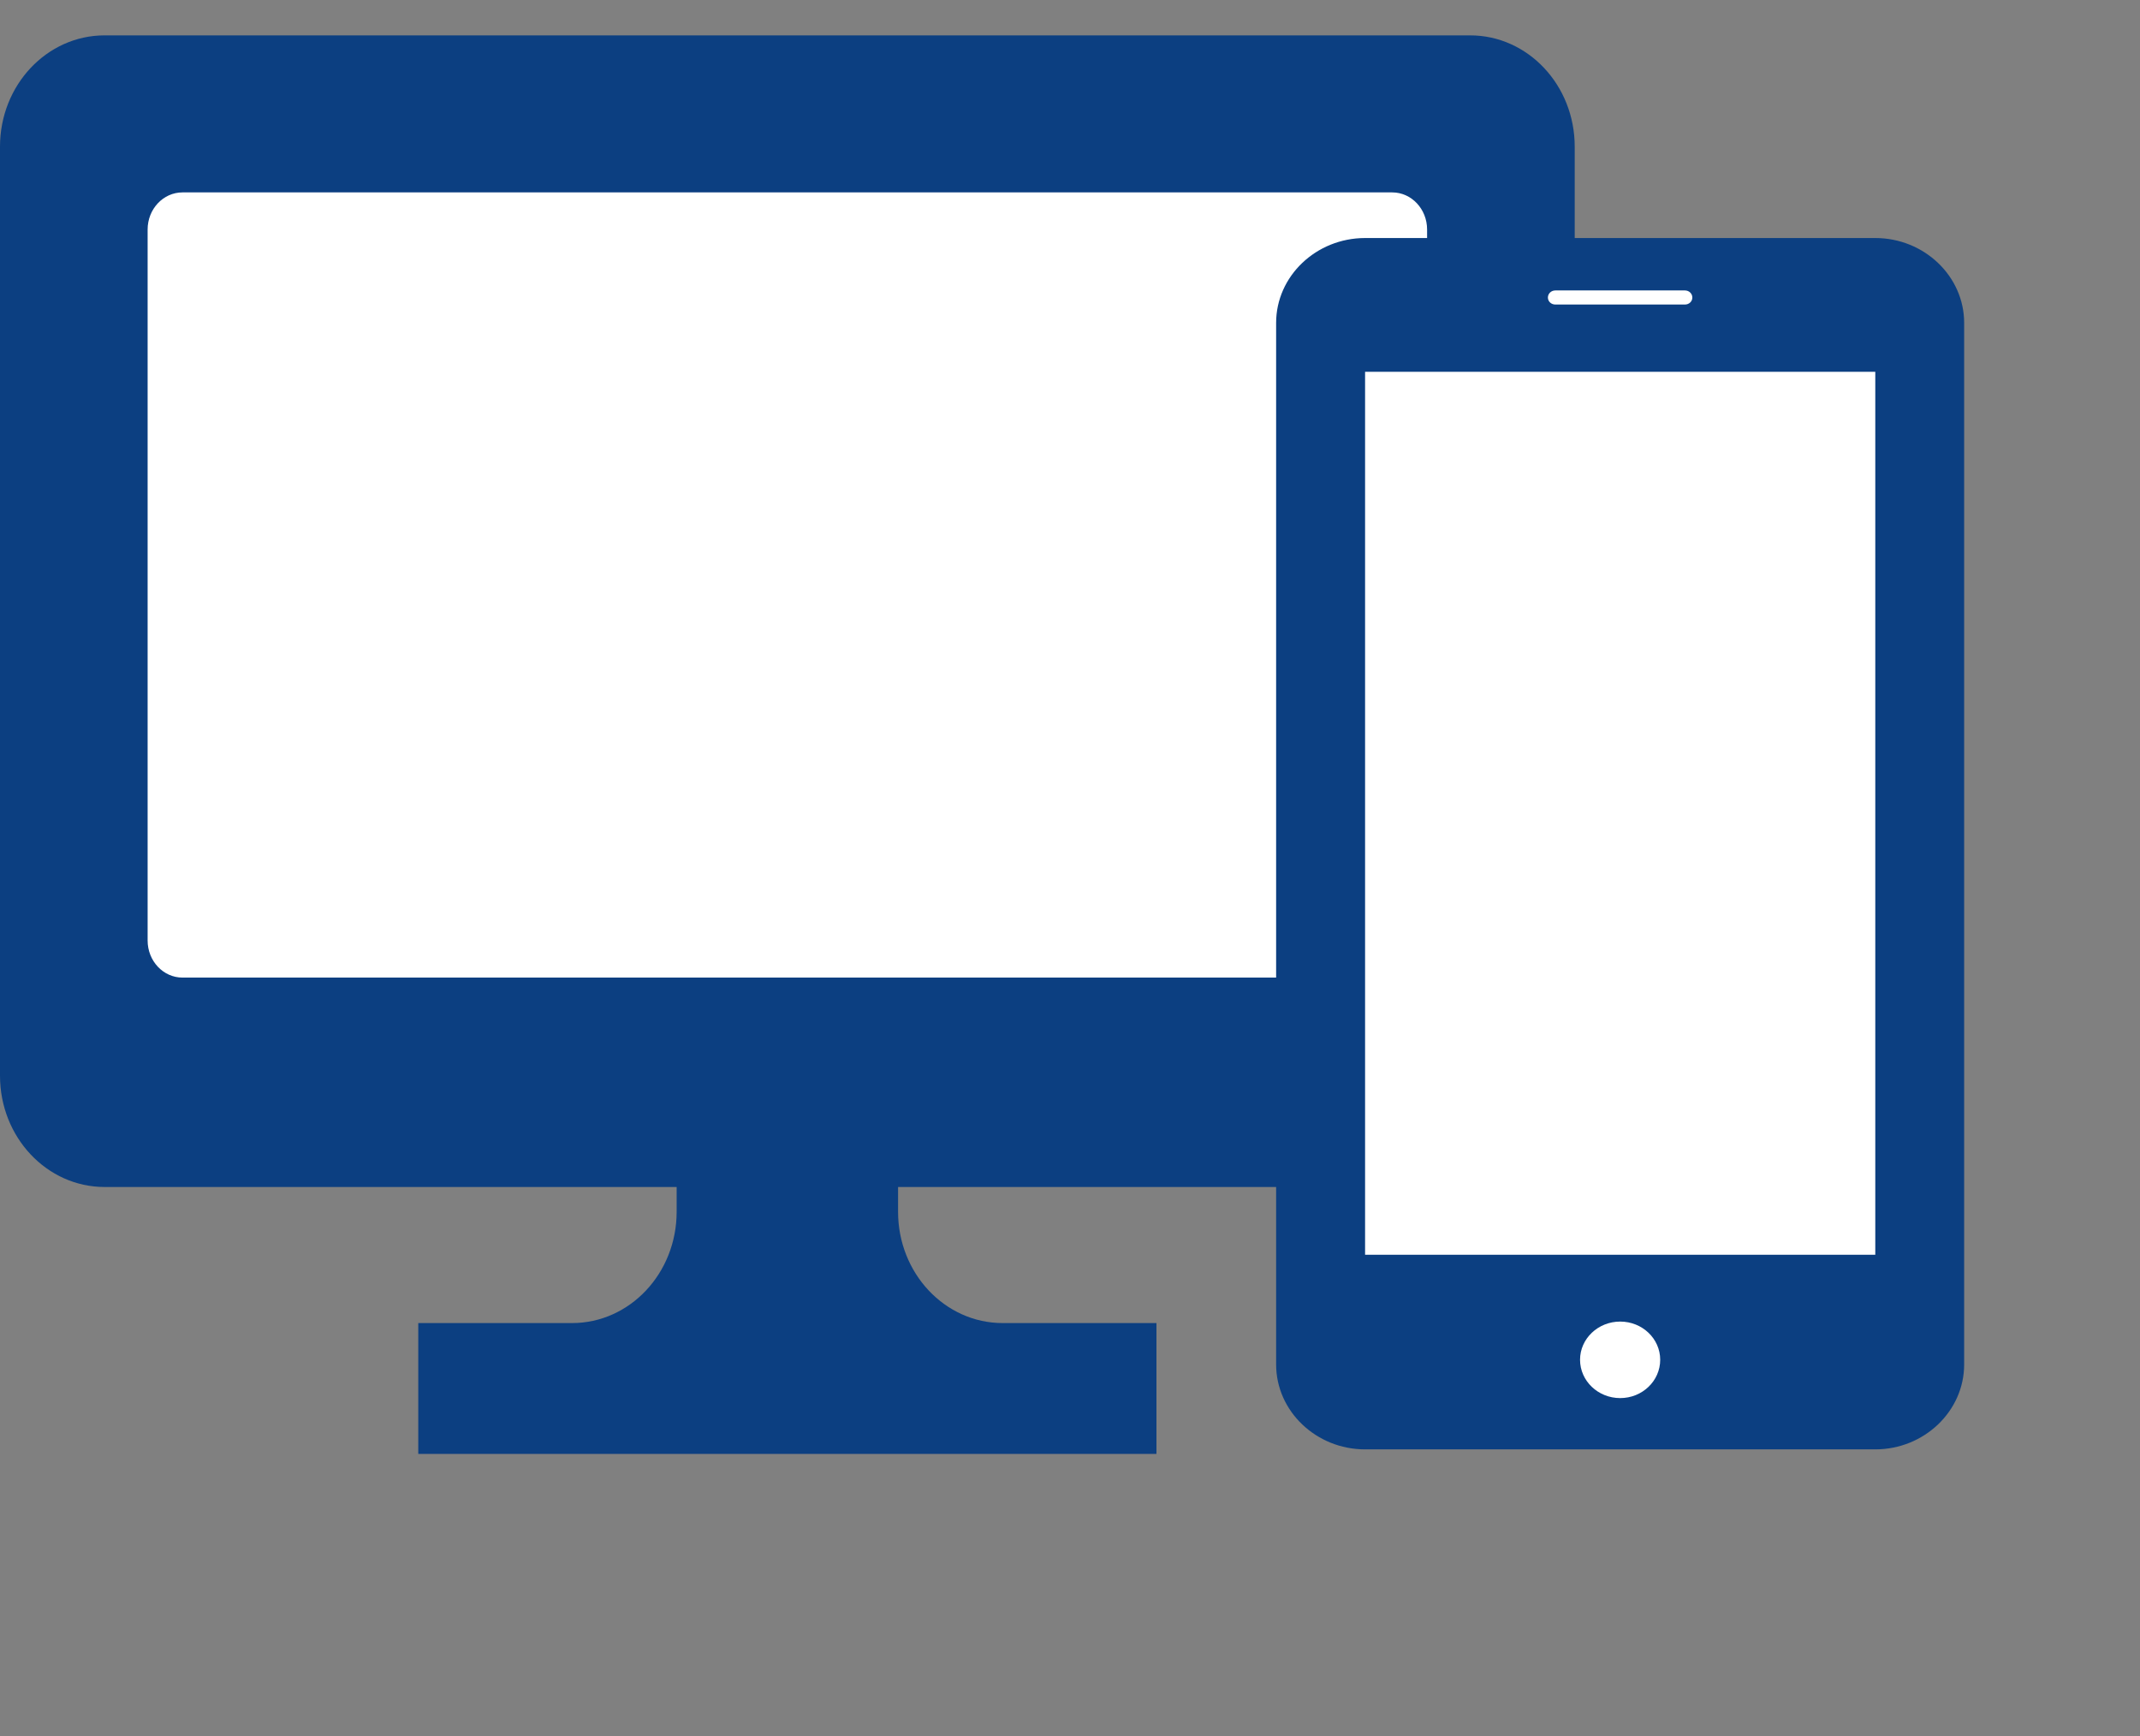 <svg width="53" height="43" viewBox="0 0 53 43" fill="none" xmlns="http://www.w3.org/2000/svg">
<rect x="0" y="0" width="53" height="43" fill="#808080" stroke="none"/>
<g clip-path="url(#clip0_188_335)">
<rect x="2.6" y="4.111" width="35.1" height="21.926" fill="white"/>
<path d="M36.409 0.876H2.591C1.159 0.876 0 2.11 0 3.632V26.641C0 28.163 1.159 29.397 2.591 29.397H16.758V30.011C16.758 31.533 15.599 32.767 14.167 32.767H10.359V36.008H15.934H23.066H28.641V32.767H24.833C23.401 32.767 22.242 31.533 22.242 30.011V29.397H36.409C37.841 29.397 39 28.163 39 26.641V3.632C39 2.11 37.841 0.876 36.409 0.876ZM35.344 23.292C35.344 23.8 34.957 24.211 34.48 24.211H4.52C4.043 24.211 3.656 23.8 3.656 23.292V5.684C3.656 5.177 4.043 4.765 4.52 4.765H34.48C34.957 4.765 35.344 5.177 35.344 5.684V23.292H35.344Z" fill="#0C3F81"/>
</g>
<rect x="33.096" y="7" width="14.667" height="28" fill="white"/>
<path d="M46.444 5.895H33.808C32.596 5.895 31.605 6.84 31.605 7.996V33.792C31.605 34.949 32.596 35.895 33.808 35.895H46.444C47.654 35.895 48.645 34.949 48.645 33.792V7.996C48.645 6.84 47.654 5.895 46.444 5.895ZM38.52 7.193H41.73C41.832 7.193 41.913 7.271 41.913 7.369C41.913 7.466 41.832 7.542 41.73 7.542H38.52C38.418 7.542 38.336 7.466 38.336 7.369C38.336 7.271 38.418 7.193 38.52 7.193ZM40.126 34.625C39.579 34.625 39.132 34.2 39.132 33.676C39.132 33.153 39.579 32.73 40.126 32.73C40.674 32.73 41.117 33.153 41.117 33.676C41.117 34.2 40.674 34.625 40.126 34.625ZM46.444 31.075H33.808V9.208H46.444L46.444 31.075Z" fill="#0C3F81"/>
<defs>
<clipPath id="clip0_188_335">
<rect width="39" height="37" fill="white"/>
</clipPath>
</defs>
</svg>
